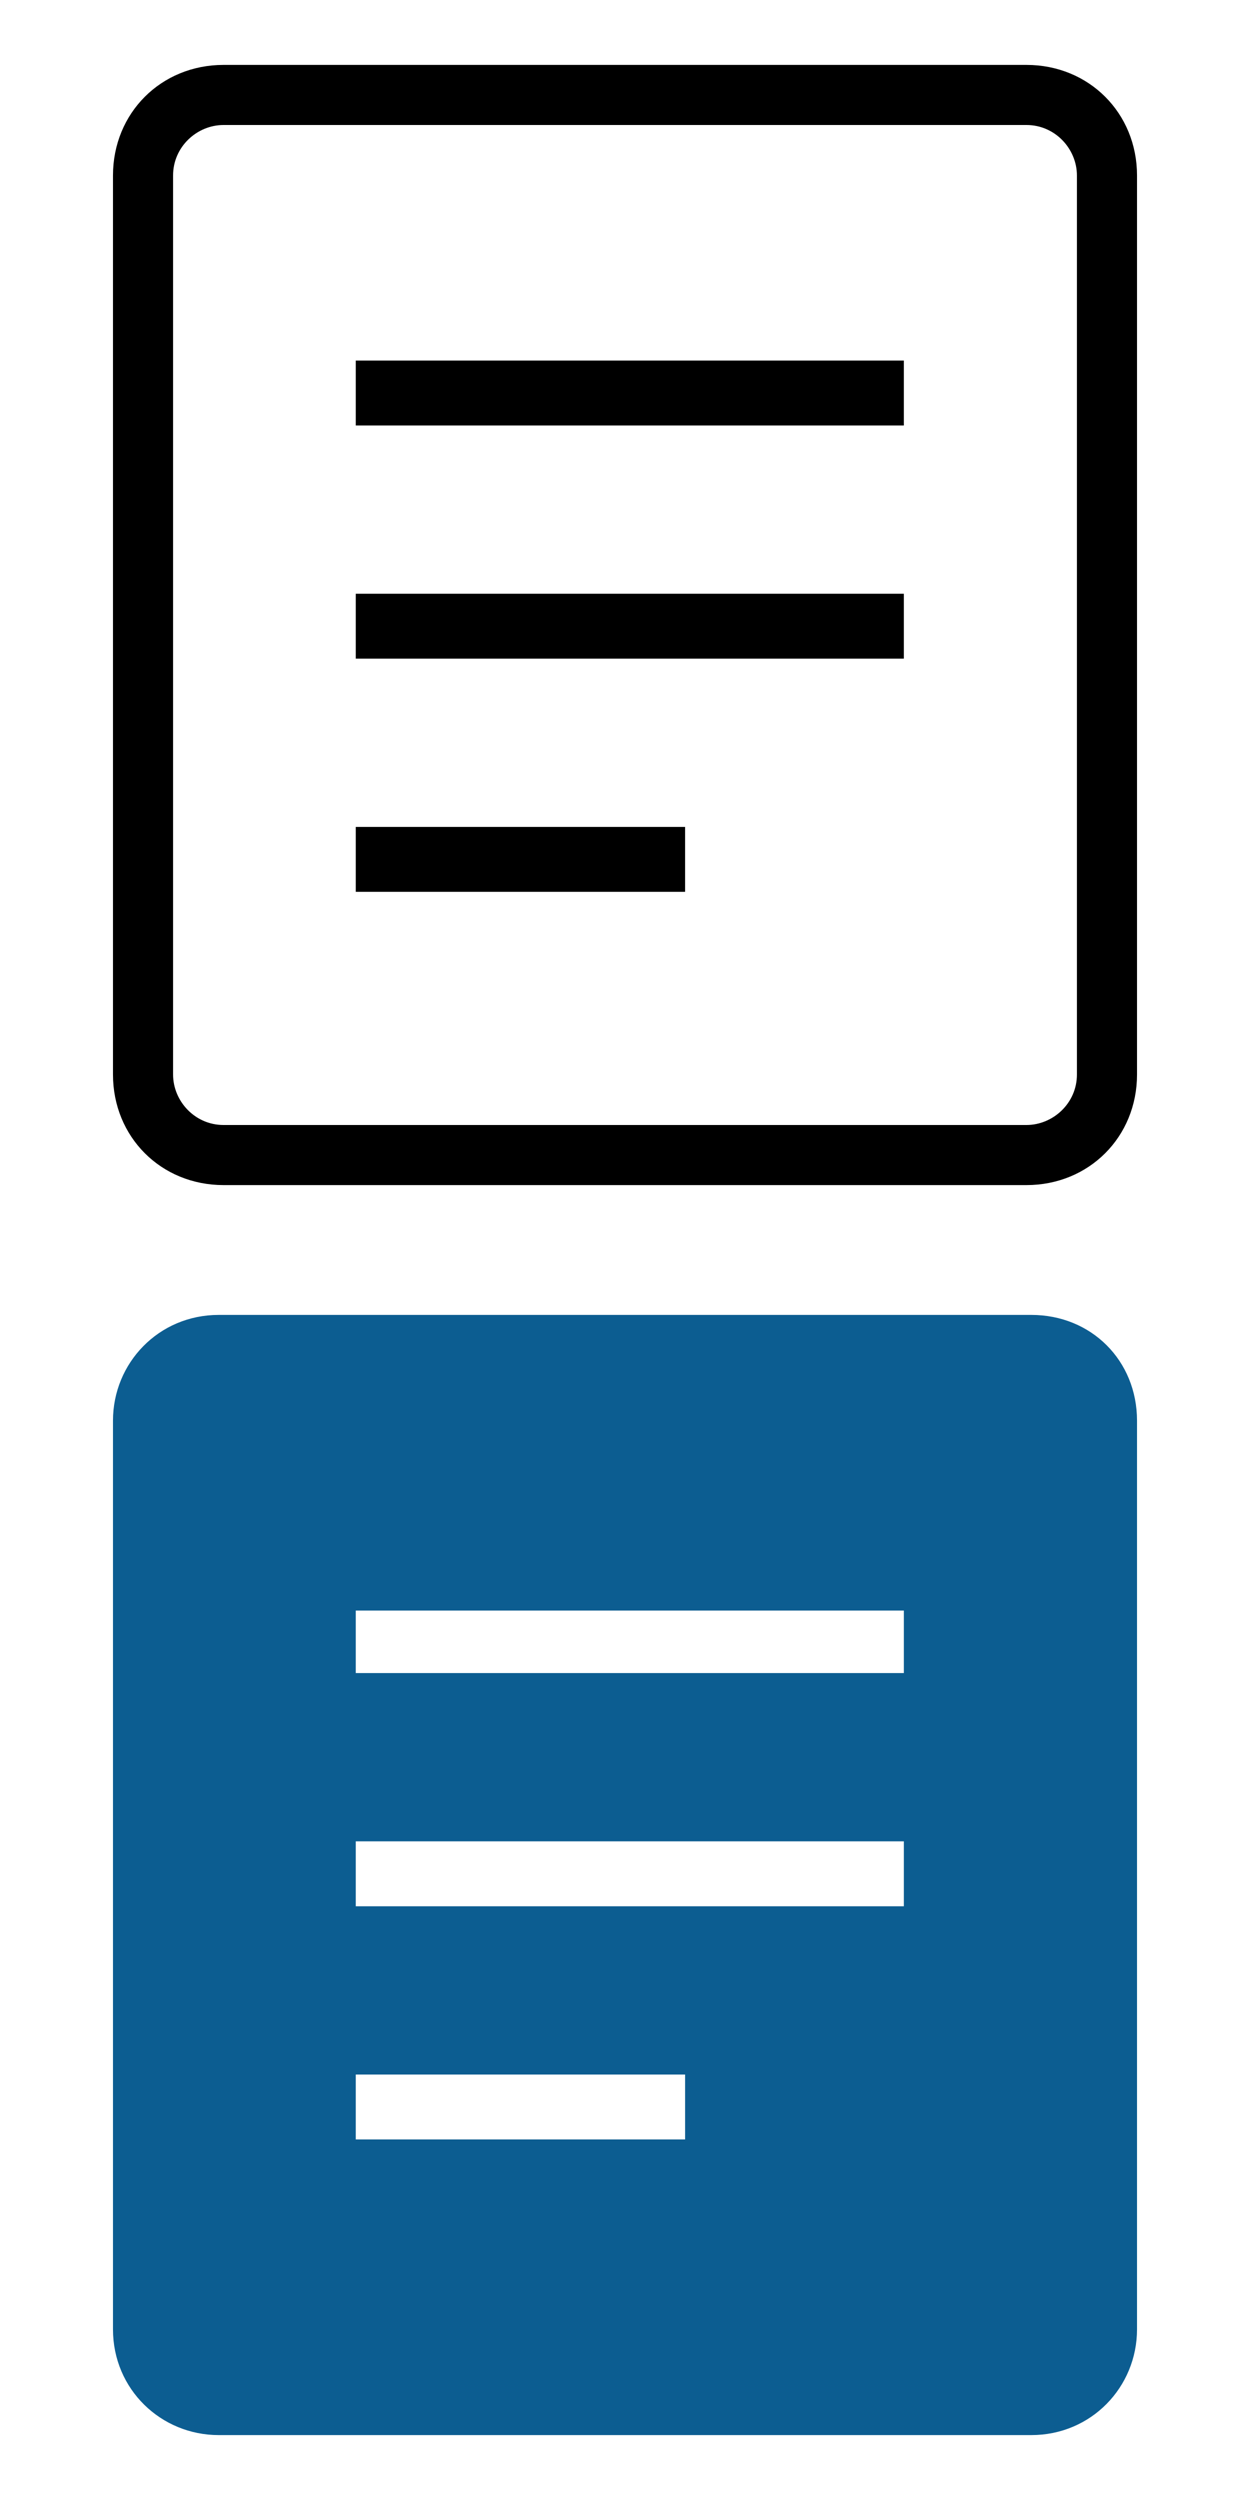 <?xml version="1.0" encoding="utf-8"?>
<!-- Generator: Adobe Illustrator 22.0.1, SVG Export Plug-In . SVG Version: 6.00 Build 0)  -->
<svg version="1.1" id="圖層_1" xmlns="http://www.w3.org/2000/svg" xmlns:xlink="http://www.w3.org/1999/xlink" x="0px" y="0px"
	 width="52px" height="104px" viewBox="0 0 52 104" style="enable-background:new 0 0 52 104;" xml:space="preserve">
<style type="text/css">
	.st0{display:none;}
	.st1{display:inline;}
	.st2{fill:#0C5D91;}
</style>
<g class="st0">
	<g id="圓角矩形_2_2_" class="st1">
		<path d="M42.9,4.7c1.3,0,2.4,1.1,2.4,2.4v37.8c0,1.3-1.1,2.4-2.4,2.4H9.1c-1.3,0-2.4-1.1-2.4-2.4V7.1c0-1.3,1.1-2.4,2.4-2.4H42.9
			 M42.9,2.7H9.1c-2.5,0-4.4,2-4.4,4.4v37.8c0,2.5,2,4.4,4.4,4.4h33.8c2.5,0,4.4-2,4.4-4.4V7.1C47.3,4.6,45.4,2.7,42.9,2.7L42.9,2.7
			z"/>
	</g>
	<g id="矩形_1_3_" class="st1">
		<g>
			<rect x="14.9" y="15.1" width="22.5" height="2.2"/>
		</g>
	</g>
	<g id="矩形_1_拷貝_3_" class="st1">
		<g>
			<rect x="14.9" y="24.9" width="22.5" height="2.2"/>
		</g>
	</g>
	<g id="矩形_1_拷貝_2_3_" class="st1">
		<g>
			<rect x="14.9" y="34.7" width="13.3" height="2.2"/>
		</g>
	</g>
</g>
<g>
	<path d="M42.7,2.7H9.3c-2.6,0-4.6,2-4.6,4.6v37.4c0,2.6,2,4.6,4.6,4.6h33.4c2.6,0,4.6-2,4.6-4.6V7.3C47.3,4.7,45.3,2.7,42.7,2.7z
		 M44.8,44.7c0,1.2-1,2.1-2.1,2.1H9.3c-1.2,0-2.1-1-2.1-2.1V7.3c0-1.2,1-2.1,2.1-2.1h33.4c1.2,0,2.1,1,2.1,2.1V44.7z"/>
	<rect x="14.8" y="15" width="22.8" height="2.7"/>
	<rect x="14.8" y="24.7" width="22.8" height="2.7"/>
	<rect x="14.8" y="34.4" width="13.7" height="2.7"/>
</g>
<path class="st2" d="M42.9,54.7H9.1c-2.5,0-4.4,2-4.4,4.4v37.8c0,2.5,2,4.4,4.4,4.4h33.8c2.5,0,4.4-2,4.4-4.4V59.1
	C47.3,56.6,45.4,54.7,42.9,54.7z M28.4,89H14.8v-2.7h13.7V89z M37.5,79.3H14.8v-2.7h22.8V79.3z M37.5,69.6H14.8V67h22.8V69.6z"/>
</svg>
